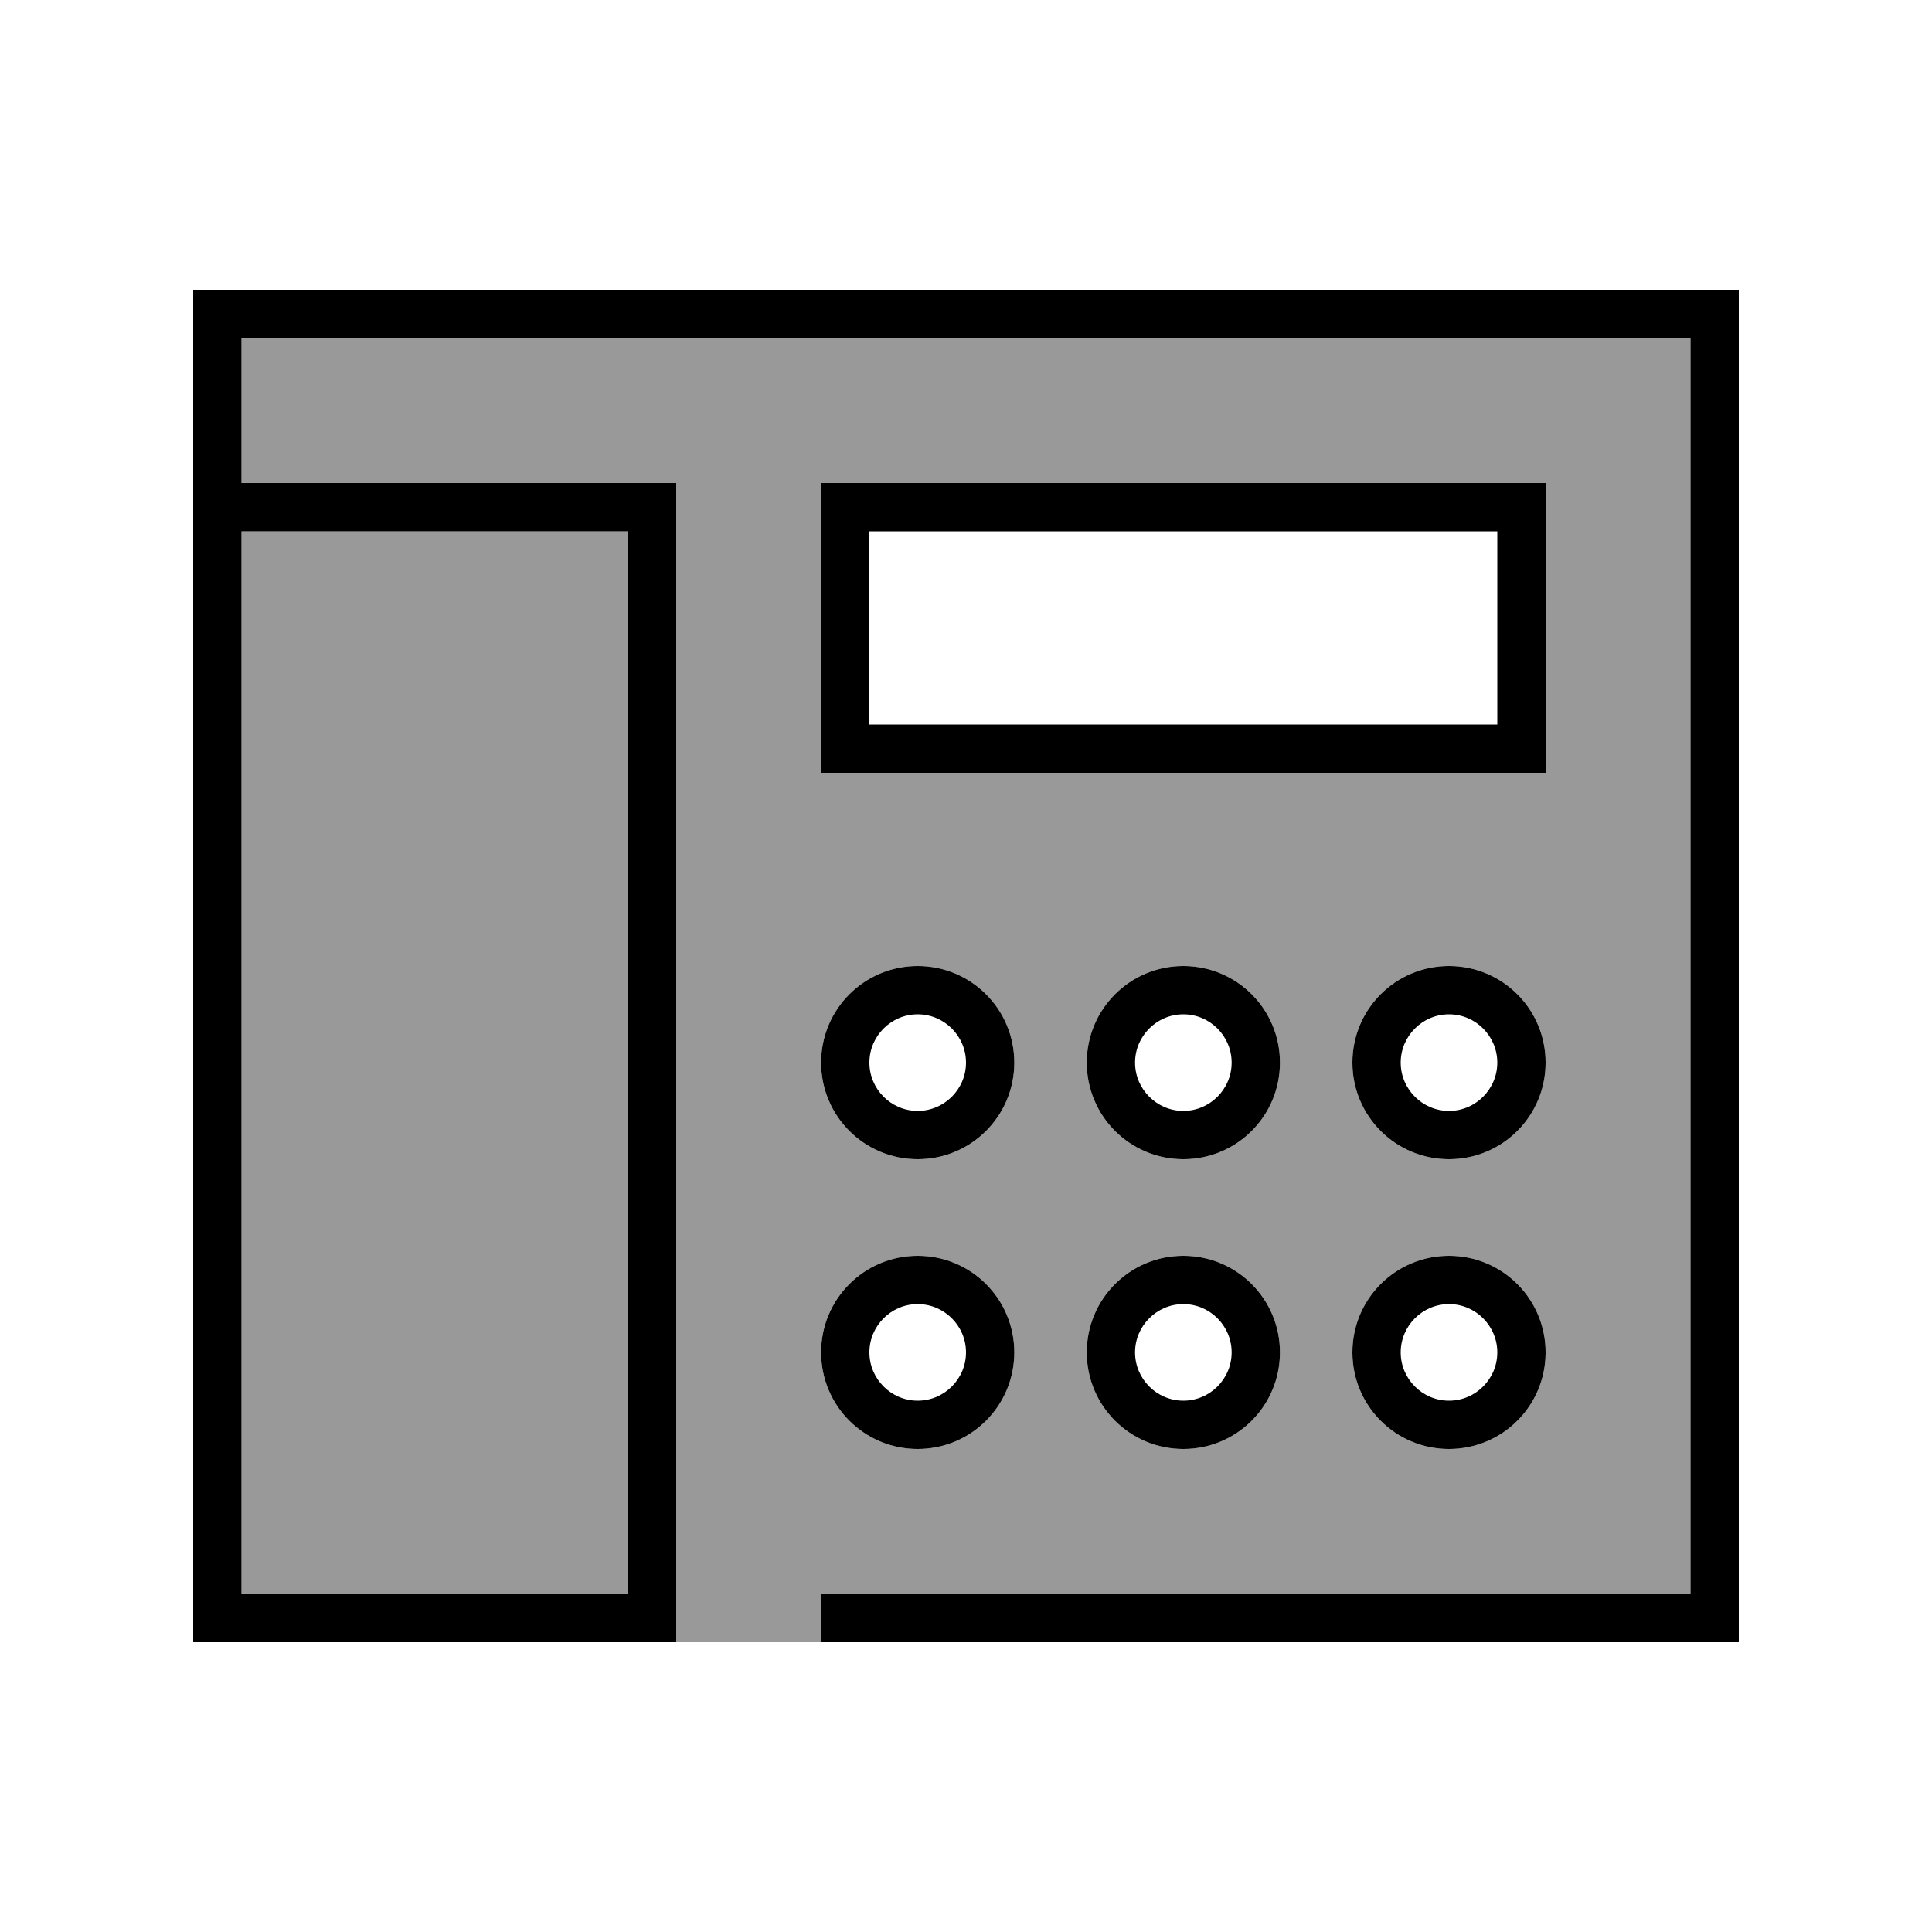 <svg xmlns="http://www.w3.org/2000/svg" viewBox="0 0 640 640"><!--! Font Awesome Pro 7.1.0 by @fontawesome - https://fontawesome.com License - https://fontawesome.com/license (Commercial License) Copyright 2025 Fonticons, Inc. --><path opacity=".4" fill="currentColor" d="M80 112L80 160L224 160L224 544L272 544L272 528L560 528L560 112L80 112zM80 176L80 528L208 528L208 176L80 176zM272 160L512 160L512 256L272 256L272 160zM336 352C336 369.7 321.7 384 304 384C286.3 384 272 369.7 272 352C272 334.3 286.3 320 304 320C321.7 320 336 334.3 336 352zM336 448C336 465.7 321.7 480 304 480C286.3 480 272 465.7 272 448C272 430.3 286.3 416 304 416C321.7 416 336 430.3 336 448zM424 352C424 369.7 409.7 384 392 384C374.3 384 360 369.7 360 352C360 334.3 374.3 320 392 320C409.7 320 424 334.3 424 352zM424 448C424 465.7 409.7 480 392 480C374.3 480 360 465.7 360 448C360 430.3 374.3 416 392 416C409.7 416 424 430.3 424 448zM512 352C512 369.7 497.7 384 480 384C462.3 384 448 369.7 448 352C448 334.3 462.3 320 480 320C497.7 320 512 334.3 512 352zM512 448C512 465.7 497.7 480 480 480C462.3 480 448 465.7 448 448C448 430.3 462.3 416 480 416C497.7 416 512 430.3 512 448z"/><path fill="currentColor" d="M80 112L560 112L560 528L272 528L272 544L576 544L576 96L64 96L64 544L224 544L224 160L80 160L80 112zM80 176L208 176L208 528L80 528L80 176zM496 176L496 240L288 240L288 176L496 176zM288 160L272 160L272 256L512 256L512 160L288 160zM304 368C295.2 368 288 360.8 288 352C288 343.2 295.2 336 304 336C312.8 336 320 343.2 320 352C320 360.8 312.8 368 304 368zM272 352C272 369.7 286.3 384 304 384C321.7 384 336 369.7 336 352C336 334.3 321.7 320 304 320C286.3 320 272 334.3 272 352zM408 352C408 360.8 400.8 368 392 368C383.2 368 376 360.8 376 352C376 343.2 383.2 336 392 336C400.8 336 408 343.2 408 352zM392 320C374.3 320 360 334.3 360 352C360 369.7 374.3 384 392 384C409.7 384 424 369.7 424 352C424 334.3 409.7 320 392 320zM480 368C471.2 368 464 360.8 464 352C464 343.2 471.2 336 480 336C488.8 336 496 343.2 496 352C496 360.8 488.8 368 480 368zM448 352C448 369.7 462.3 384 480 384C497.7 384 512 369.7 512 352C512 334.3 497.7 320 480 320C462.3 320 448 334.3 448 352zM320 448C320 456.8 312.8 464 304 464C295.2 464 288 456.8 288 448C288 439.2 295.2 432 304 432C312.8 432 320 439.2 320 448zM304 416C286.3 416 272 430.3 272 448C272 465.7 286.3 480 304 480C321.7 480 336 465.7 336 448C336 430.3 321.7 416 304 416zM392 464C383.2 464 376 456.8 376 448C376 439.2 383.2 432 392 432C400.8 432 408 439.2 408 448C408 456.8 400.8 464 392 464zM360 448C360 465.7 374.3 480 392 480C409.7 480 424 465.7 424 448C424 430.3 409.7 416 392 416C374.3 416 360 430.3 360 448zM496 448C496 456.8 488.8 464 480 464C471.2 464 464 456.8 464 448C464 439.2 471.2 432 480 432C488.8 432 496 439.2 496 448zM480 416C462.3 416 448 430.3 448 448C448 465.7 462.3 480 480 480C497.7 480 512 465.7 512 448C512 430.3 497.7 416 480 416z"/></svg>
